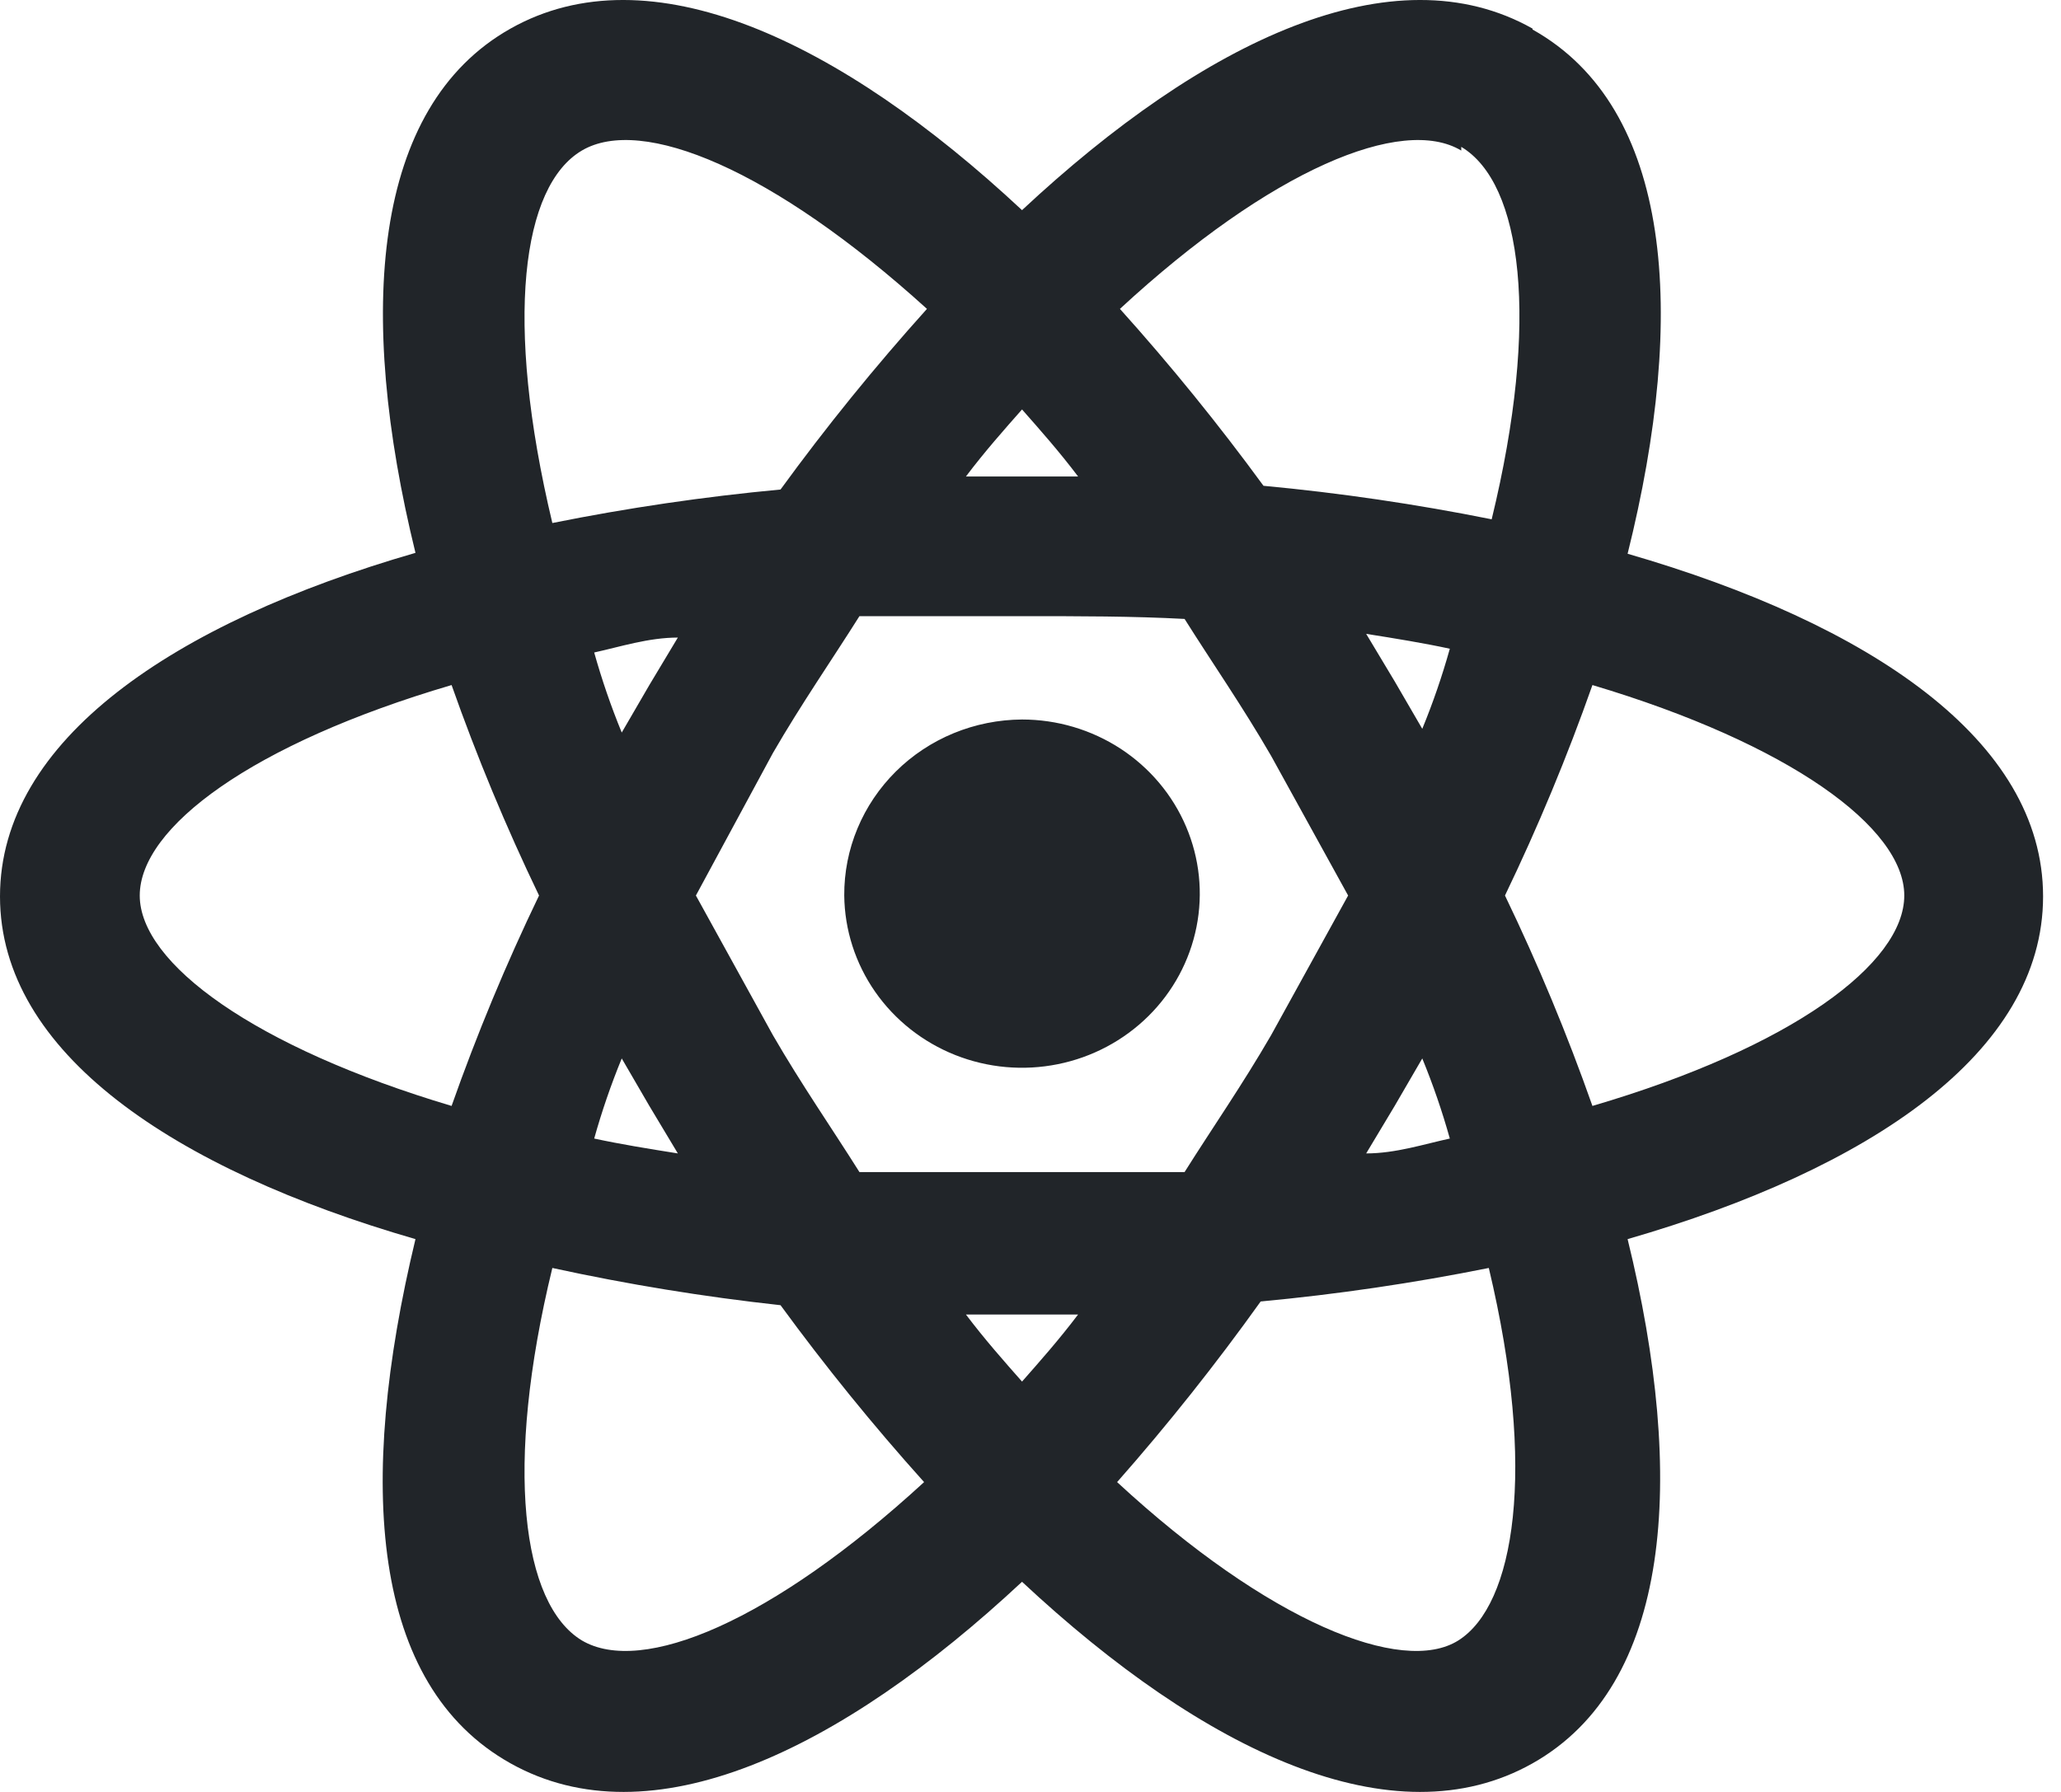 <svg width="46" height="40" viewBox="0 0 46 40" fill="none" xmlns="http://www.w3.org/2000/svg">
<path d="M22.811 16.061C23.594 16.061 24.359 16.288 25.011 16.713C25.662 17.139 26.171 17.743 26.472 18.451C26.774 19.159 26.855 19.938 26.705 20.691C26.555 21.444 26.182 22.137 25.631 22.682C25.08 23.227 24.377 23.601 23.61 23.755C22.843 23.91 22.047 23.839 21.321 23.551C20.596 23.263 19.973 22.771 19.532 22.138C19.091 21.504 18.851 20.756 18.843 19.99C18.84 19.476 18.94 18.968 19.138 18.493C19.336 18.017 19.628 17.585 19.996 17.22C20.364 16.855 20.803 16.565 21.286 16.366C21.768 16.168 22.287 16.064 22.811 16.061ZM12.986 36.618C14.323 37.408 17.23 36.202 20.625 33.084C19.49 31.821 18.421 30.503 17.421 29.135C15.71 28.948 14.009 28.67 12.328 28.304C11.246 32.752 11.649 35.807 12.986 36.618ZM14.493 24.687L13.877 23.627C13.637 24.211 13.432 24.808 13.262 25.415C13.835 25.539 14.472 25.643 15.129 25.747L14.493 24.687ZM28.37 23.108L30.089 19.99L28.37 16.872C27.733 15.77 27.054 14.793 26.439 13.816C25.293 13.754 24.084 13.754 22.811 13.754C21.538 13.754 20.328 13.754 19.182 13.754C18.567 14.731 17.888 15.708 17.251 16.809L15.532 19.99L17.251 23.108C17.888 24.209 18.567 25.186 19.182 26.163C20.328 26.163 21.538 26.163 22.811 26.163C24.084 26.163 25.293 26.163 26.439 26.163C27.054 25.186 27.733 24.209 28.37 23.108ZM22.811 9.14C22.407 9.597 21.983 10.075 21.559 10.636H24.062C23.638 10.075 23.214 9.597 22.811 9.14ZM22.811 30.84C23.214 30.382 23.638 29.904 24.062 29.343H21.559C21.983 29.904 22.407 30.382 22.811 30.84ZM32.614 3.361C31.298 2.571 28.37 3.777 24.996 6.895C26.131 8.158 27.2 9.476 28.2 10.844C29.91 11.004 31.61 11.254 33.293 11.592C34.375 7.144 33.972 4.089 32.614 3.278M31.128 15.209L31.744 16.269C31.984 15.685 32.189 15.088 32.359 14.481C31.786 14.357 31.15 14.253 30.492 14.149L31.128 15.209ZM34.205 0.659C37.325 2.405 37.664 6.999 36.327 12.361C41.717 13.92 45.6 16.518 45.6 20.01C45.6 23.502 41.717 26.101 36.327 27.66C37.643 33.022 37.303 37.616 34.205 39.362C31.107 41.108 26.885 39.112 22.811 35.309C18.736 39.112 14.514 41.108 11.395 39.362C8.275 37.616 7.957 33.126 9.273 27.66C3.883 26.101 0 23.502 0 20.01C0 16.518 3.883 13.899 9.273 12.341C7.957 6.978 8.297 2.384 11.395 0.638C14.493 -1.108 18.736 0.888 22.811 4.691C26.885 0.888 31.107 -1.108 34.205 0.638M33.59 19.99C34.327 21.52 34.979 23.088 35.542 24.687C39.998 23.378 42.502 21.507 42.502 19.99C42.502 18.472 39.934 16.602 35.542 15.292C34.979 16.891 34.327 18.459 33.59 19.99ZM12.031 19.99C11.294 18.459 10.643 16.891 10.079 15.292C5.623 16.602 3.119 18.472 3.119 19.99C3.119 21.507 5.687 23.378 10.079 24.687C10.643 23.088 11.294 21.52 12.031 19.99ZM31.128 24.687L30.492 25.747C31.15 25.747 31.786 25.539 32.359 25.415C32.189 24.808 31.984 24.211 31.744 23.627L31.128 24.687ZM24.933 33.084C28.306 36.202 31.298 37.408 32.55 36.618C33.802 35.828 34.311 32.835 33.229 28.304C31.547 28.642 29.847 28.892 28.137 29.052C27.139 30.448 26.07 31.794 24.933 33.084ZM14.493 15.292L15.129 14.232C14.472 14.232 13.835 14.44 13.262 14.565C13.432 15.171 13.637 15.768 13.877 16.352L14.493 15.292ZM20.689 6.895C17.251 3.777 14.323 2.571 12.986 3.361C11.649 4.151 11.246 7.144 12.328 11.675C14.011 11.337 15.711 11.087 17.421 10.927C18.439 9.529 19.53 8.183 20.689 6.895Z" fill="#212529"/>
</svg>
